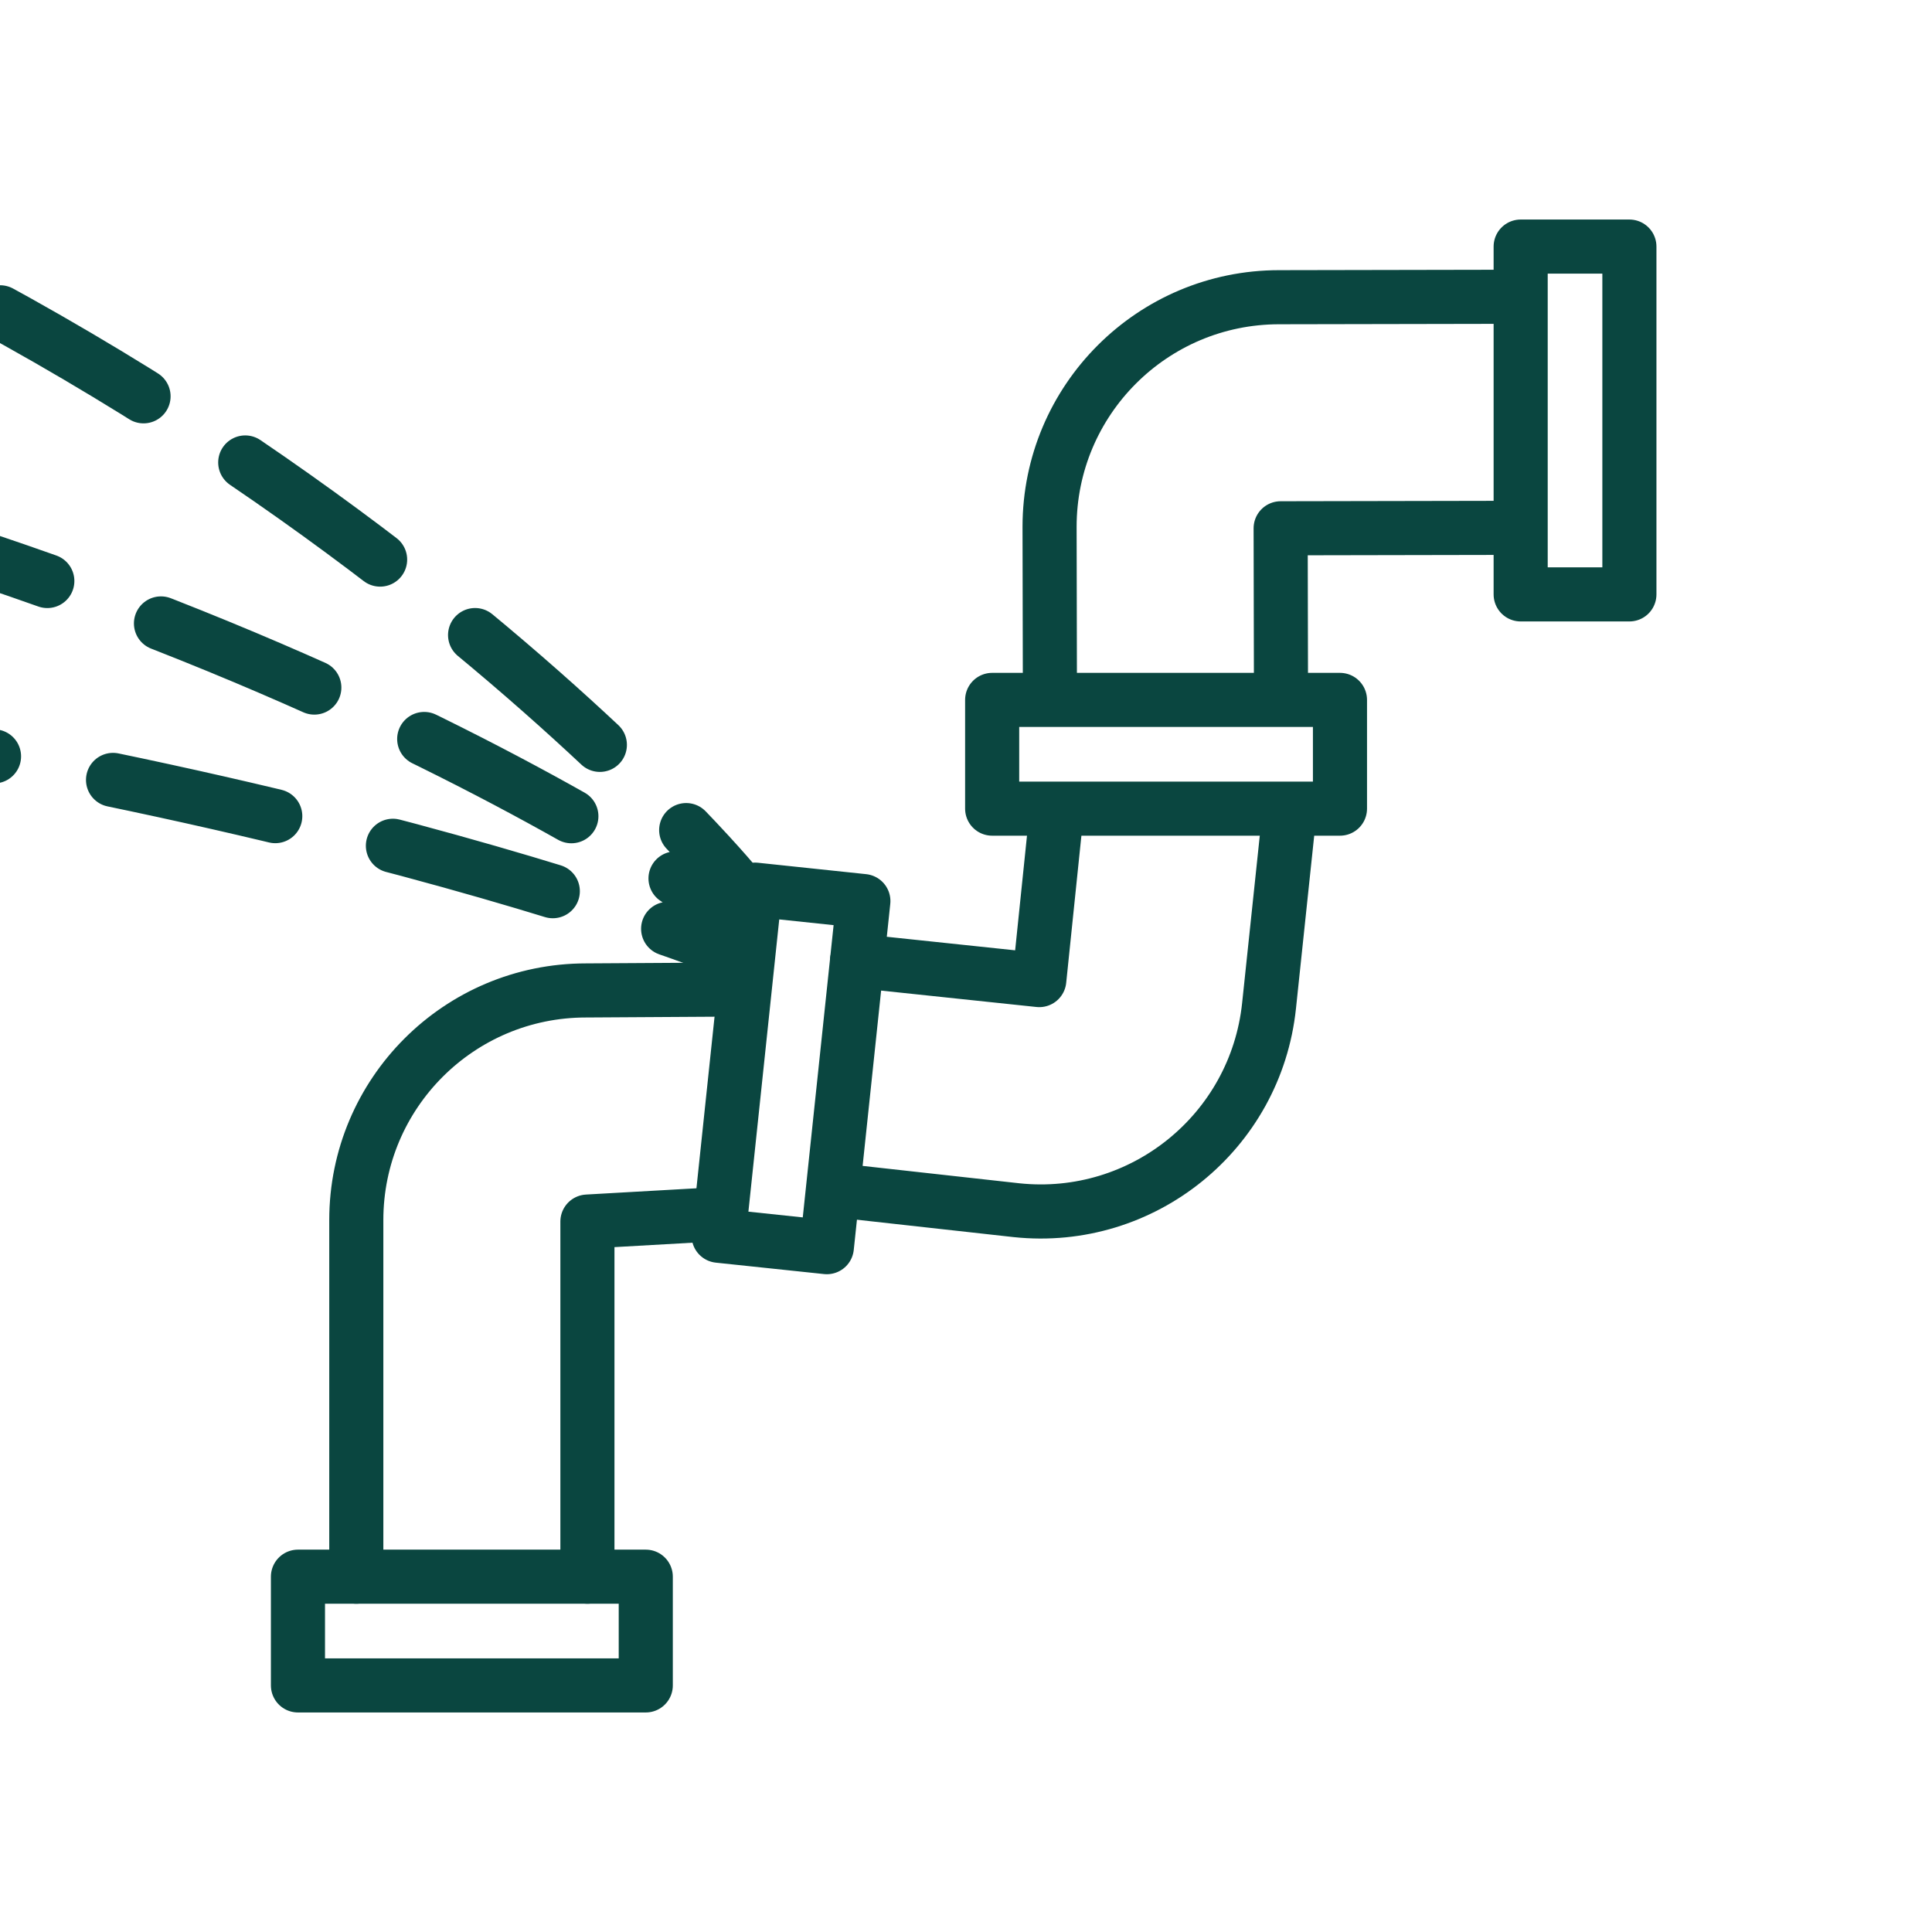 <svg xmlns="http://www.w3.org/2000/svg" xmlns:xlink="http://www.w3.org/1999/xlink" viewBox="0 0 430 430" width="430" height="430" preserveAspectRatio="xMidYMid meet" style="width: 100%; height: 100%; transform: translate3d(0px, 0px, 0px); content-visibility: visible;"><defs><clipPath id="__lottie_element_1375"><rect width="430" height="430" x="0" y="0"/></clipPath><clipPath id="__lottie_element_1377"><path d="M0,0 L430,0 L430,430 L0,430z"/></clipPath></defs><g clip-path="url(#__lottie_element_1375)"><g clip-path="url(#__lottie_element_1377)" transform="matrix(1,0,0,1,0,0)" opacity="1" style="display: block;"><g transform="matrix(1,0,0,1,-35,-35)" opacity="1" style="display: block;"><g opacity="1" transform="matrix(1,0,0,1,184.69,346.4)"><path stroke-linecap="round" stroke-linejoin="round" fill-opacity="0" class="primary" stroke="rgb(10,70,64)" stroke-opacity="1" stroke-width="12.04" d=" M-70.39,39.52 C-70.39,39.52 -70.39,-39.85 -70.39,-39.85 C-70.39,-68.08 -47.51,-90.96 -19.28,-90.96 C-19.28,-90.96 12.516,-91.152 12.516,-91.152 M-18.95,39.52 C-18.95,39.52 -18.95,-39.52 -18.95,-39.52 C-18.95,-39.52 6.055,-40.938 6.055,-40.938"/></g><g opacity="1" transform="matrix(1,0,0,1,140.021,398.019)"><path stroke-linecap="round" stroke-linejoin="round" fill-opacity="0" class="secondary" stroke="rgb(10,70,64)" stroke-opacity="1" stroke-width="12.04" d=" M38.706,12.1 C38.706,12.1 -38.706,12.1 -38.706,12.1 C-38.706,12.1 -38.706,-12.1 -38.706,-12.1 C-38.706,-12.1 38.706,-12.1 38.706,-12.1 C38.706,-12.1 38.706,12.1 38.706,12.1z"/></g></g><g transform="matrix(0.995,0.105,-0.105,0.995,-9.127,-64.233)" opacity="1" style="display: block;"><g opacity="1" transform="matrix(1,0,0,1,248.22,235.21)"><path stroke-linecap="round" stroke-linejoin="round" fill-opacity="0" class="primary" stroke="rgb(10,70,64)" stroke-opacity="1" stroke-width="12.04" d=" M71.81,-20.23 C71.81,-20.23 71.81,20.57 71.81,20.57 C71.81,48.79 48.93,71.67 20.71,71.67 C20.71,71.67 -18.391,71.461 -18.391,71.461 M20.301,-16.2 C20.301,-16.2 20.38,20.23 20.38,20.23 C20.38,20.23 -20.38,20.23 -20.38,20.23"/></g><g opacity="1" transform="matrix(1,0,0,1,215.739,280.776)"><path stroke-linecap="round" stroke-linejoin="round" fill-opacity="0" class="secondary" stroke="rgb(10,70,64)" stroke-opacity="1" stroke-width="12.04" d=" M12.1,-38.706 C12.1,-38.706 12.1,38.706 12.1,38.706 C12.1,38.706 -12.1,38.706 -12.1,38.706 C-12.1,38.706 -12.1,-38.706 -12.1,-38.706 C-12.1,-38.706 12.1,-38.706 12.1,-38.706z"/></g></g><g transform="matrix(1,0,0,1,-35,-35)" opacity="1" style="display: block;"><g opacity="1" transform="matrix(1,0,0,1,346.74,171.68)"><path stroke-linecap="round" stroke-linejoin="round" fill-opacity="0" class="primary" stroke="rgb(10,70,64)" stroke-opacity="1" stroke-width="12.04" d=" M-26.635,17.6 C-26.635,17.6 -26.71,-19.1 -26.71,-19.1 C-26.71,-19.1 25.96,-19.2 25.96,-19.2"/></g><g opacity="1" transform="matrix(1,0,0,1,321.025,145.965)"><path stroke-linecap="round" stroke-linejoin="round" fill-opacity="0" class="primary" stroke="rgb(10,70,64)" stroke-opacity="1" stroke-width="12.04" d=" M-52.35,43.315 C-52.35,43.315 -52.425,6.285 -52.425,6.285 C-52.425,-21.935 -29.545,-44.815 -1.325,-44.815 C-1.325,-44.815 51.675,-44.915 51.675,-44.915"/></g><g opacity="1" transform="matrix(1,0,0,1,294.527,202.877)"><path stroke-linecap="round" stroke-linejoin="round" fill-opacity="0" class="secondary" stroke="rgb(10,70,64)" stroke-opacity="1" stroke-width="12.04" d=" M38.706,12.1 C38.706,12.1 -38.706,12.1 -38.706,12.1 C-38.706,12.1 -38.706,-12.1 -38.706,-12.1 C-38.706,-12.1 38.706,-12.1 38.706,-12.1 C38.706,-12.1 38.706,12.1 38.706,12.1z"/></g></g><g transform="matrix(1,0,0,1,350.55,93.587)" opacity="1" style="display: block;"><g opacity="1" transform="matrix(1,0,0,1,0,0)"><path stroke-linecap="round" stroke-linejoin="round" fill-opacity="0" class="secondary" stroke="rgb(10,70,64)" stroke-opacity="1" stroke-width="12.04" d=" M-12.1,38.706 C-12.1,38.706 -12.1,-38.706 -12.1,-38.706 C-12.1,-38.706 12.1,-38.706 12.1,-38.706 C12.1,-38.706 12.1,38.706 12.1,38.706 C12.1,38.706 -12.1,38.706 -12.1,38.706z"/></g></g><g transform="matrix(1,0,0,1,215,215)" opacity="1" style="display: block;"><g opacity="1" transform="matrix(1,0,0,1,0,0)"><path stroke-linecap="round" stroke-linejoin="round" fill-opacity="0" class="secondary" stroke-dasharray=" 37 27" stroke-dashoffset="-874.24" stroke="rgb(10,70,64)" stroke-opacity="1" stroke-width="12.04" d=" M-52,-19 C-52,-19 -165,-154 -367,-206 M-52,-11 C-52,-11 -165,-94.598 -367,-126.799 M-52,-3 C-52,-3 -165,-49.318 -367,-67.159"/></g></g><g transform="matrix(1,0,0,1,215,215)" opacity="1" style="display: none;"><g opacity="1" transform="matrix(1,0,0,1,-27,106.5)"><path stroke-linecap="round" stroke-linejoin="round" fill-opacity="0" class="secondary" stroke="rgb(8,168,138)" stroke-opacity="1" stroke-width="12.04" d=" M0,-35.664 C0,-35.664 0.16,-35.443 0.16,-35.355 C0.16,-35.266 0.089,-35.195 0,-35.195 C-0.089,-35.195 -0.16,-35.266 -0.16,-35.355 C-0.16,-35.443 0,-35.664 0,-35.664z"/></g></g><g transform="matrix(1,0,0,1,215,420)" opacity="1" style="display: none;"><g opacity="1" transform="matrix(1,0,0,1,-27,106.5)"><path stroke-linecap="round" stroke-linejoin="round" fill-opacity="0" class="secondary" stroke="rgb(8,168,138)" stroke-opacity="1" stroke-width="12.04" d=" M0,-28 C0,-28 14.5,-8.008 14.5,0 C14.5,8.008 8.008,14.5 0,14.5 C-8.008,14.5 -14.5,8.008 -14.5,0 C-14.5,-8.008 0,-28 0,-28z"/></g></g></g></g></svg>